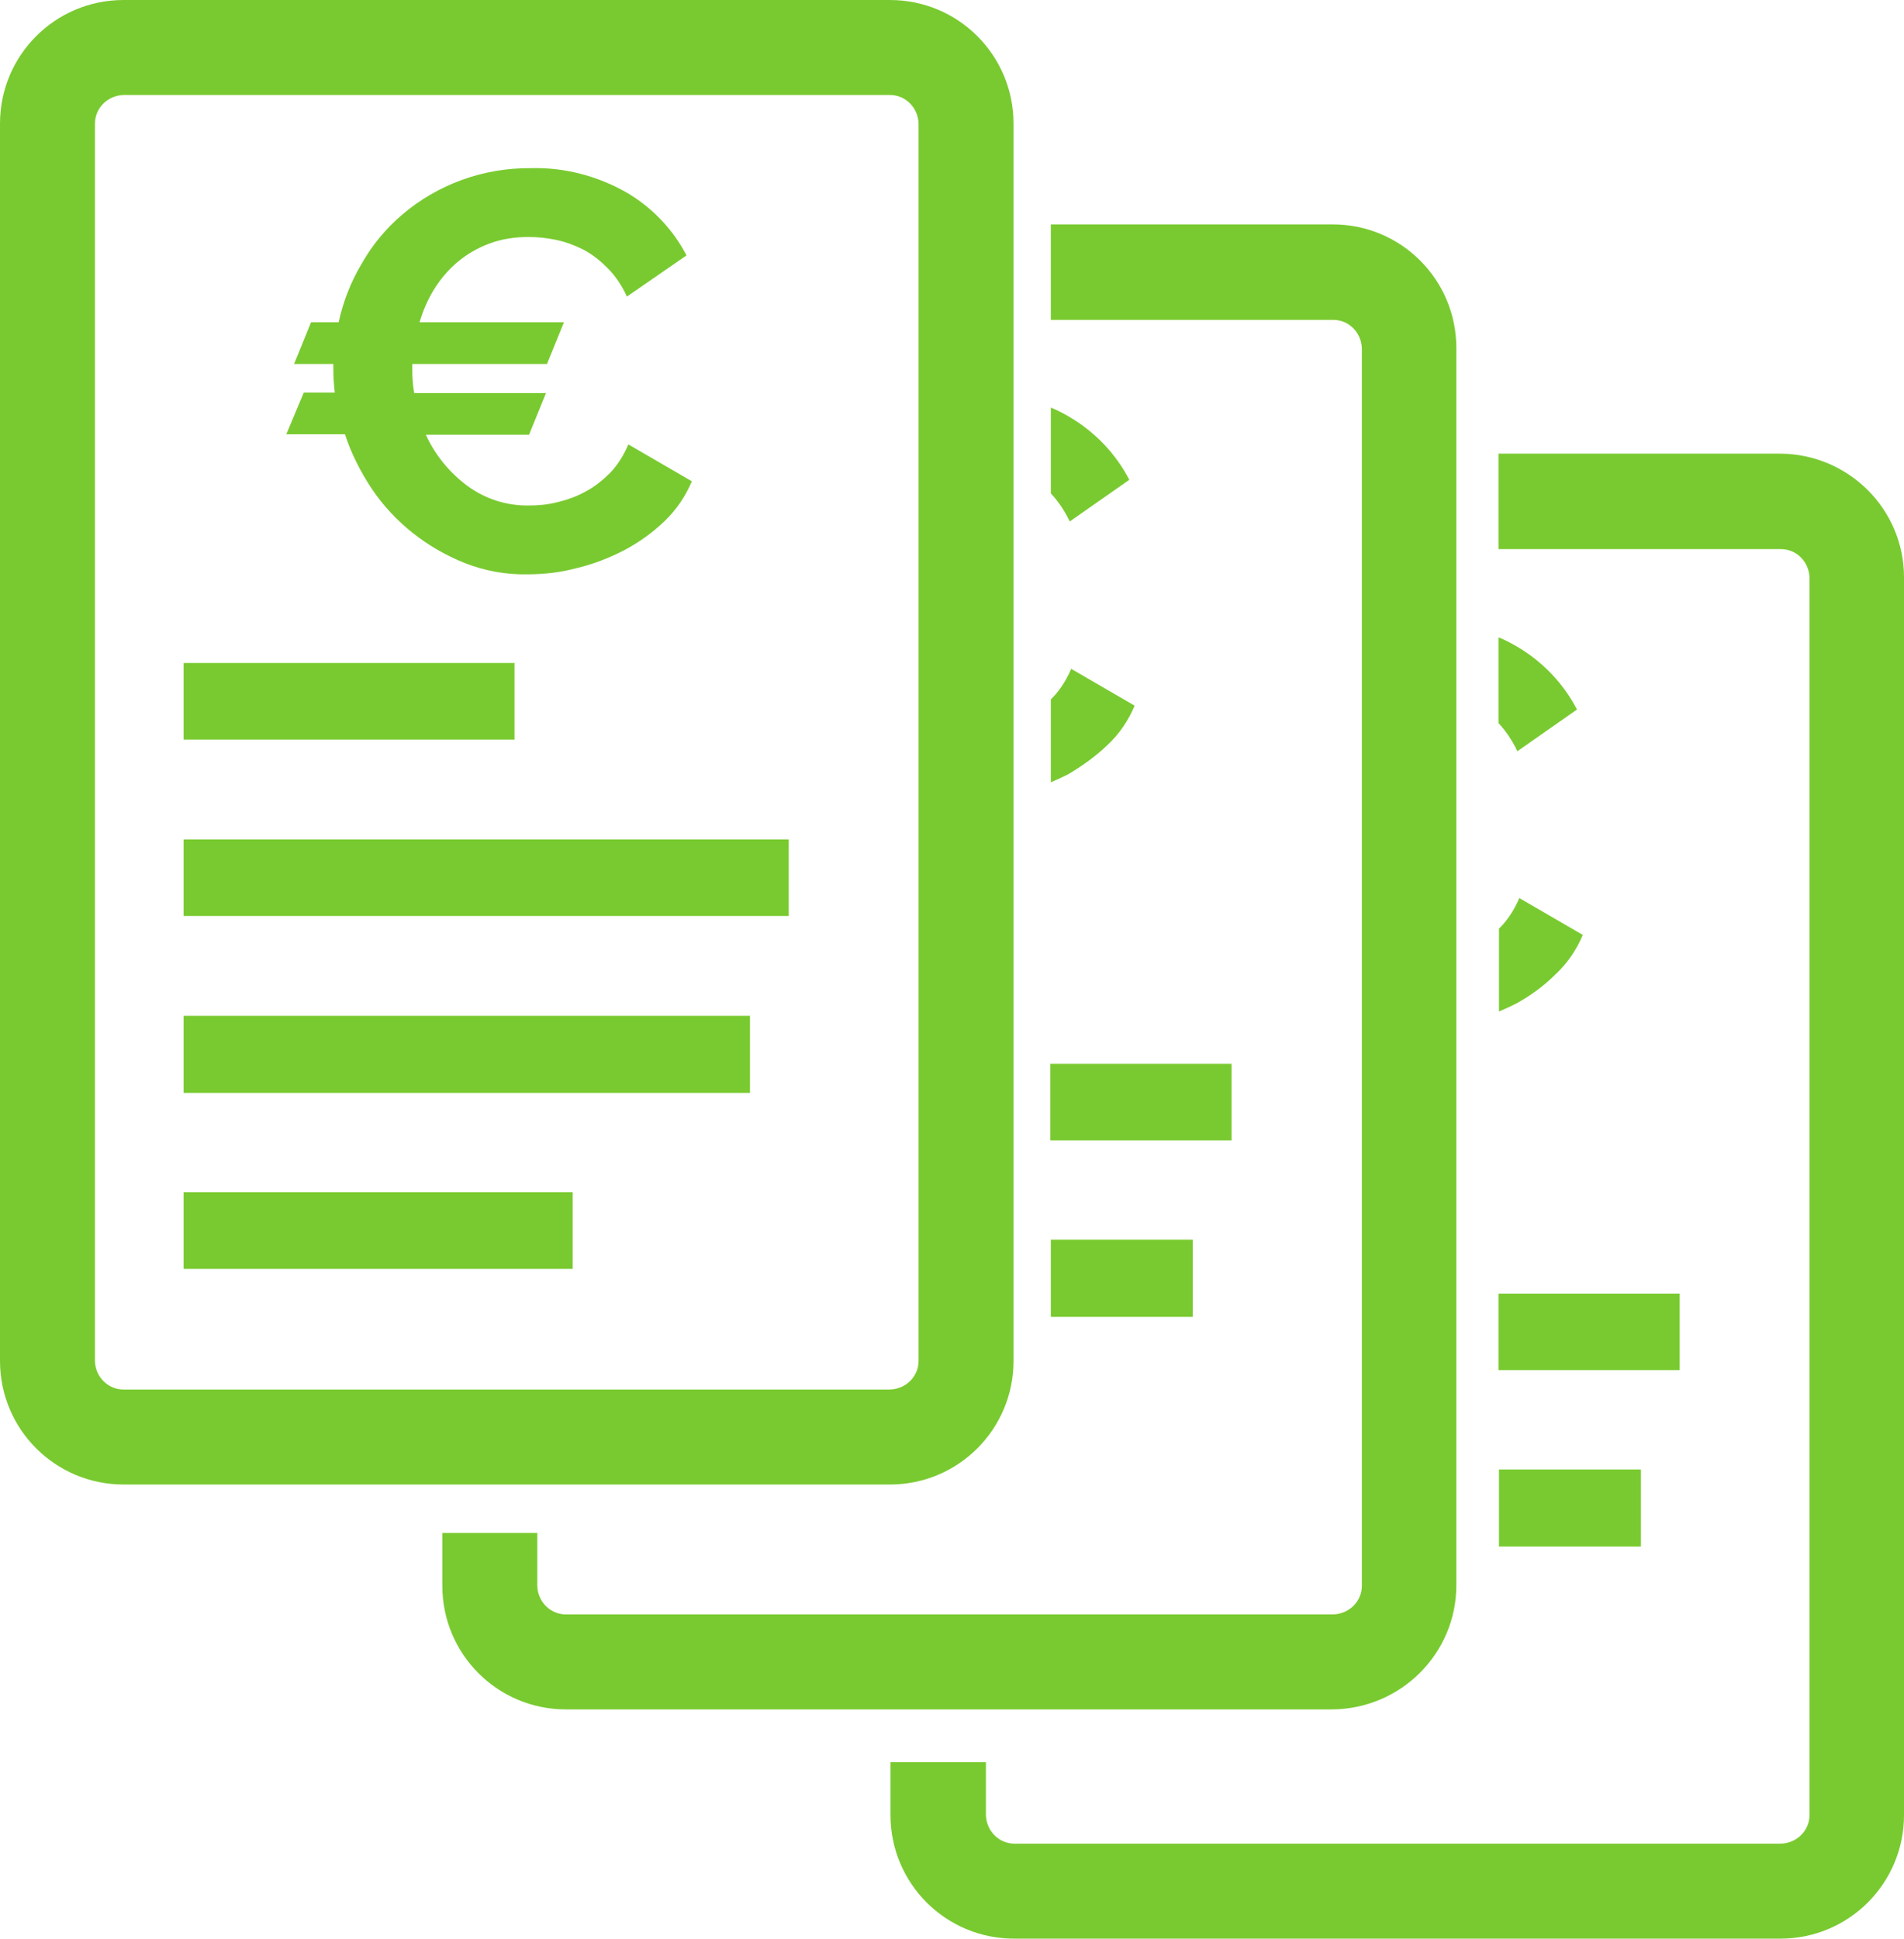 <?xml version="1.0" encoding="utf-8"?>
<!-- Generator: Adobe Illustrator 24.3.0, SVG Export Plug-In . SVG Version: 6.00 Build 0)  -->
<svg version="1.1" id="Layer_1" xmlns="http://www.w3.org/2000/svg" xmlns:xlink="http://www.w3.org/1999/xlink" x="0px" y="0px"
	 viewBox="0 0 39.3 40" style="enable-background:new 0 0 39.3 40;" xml:space="preserve">
<style type="text/css">
	.st0{fill:#79CA30;}
</style>
<path class="st0" d="M5.91,8.96h1.21c0.13,0.4,0.32,0.77,0.55,1.12c0.47,0.7,1.15,1.23,1.93,1.54c0.41,0.16,0.85,0.24,1.29,0.23
	c0.35,0,0.69-0.04,1.02-0.13c0.34-0.08,0.67-0.21,0.98-0.37c0.3-0.16,0.58-0.36,0.83-0.6c0.24-0.23,0.43-0.51,0.56-0.82l-1.31-0.76
	c-0.09,0.21-0.21,0.41-0.37,0.58c-0.15,0.15-0.32,0.29-0.51,0.39c-0.18,0.1-0.37,0.17-0.58,0.22c-0.19,0.05-0.39,0.07-0.58,0.07
	c-0.46,0.01-0.91-0.13-1.29-0.41C9.28,9.75,8.98,9.39,8.79,8.97h2.13l0.35-0.86H8.55C8.52,7.95,8.51,7.79,8.51,7.64V7.51h2.78
	l0.35-0.86H8.66c0.07-0.24,0.17-0.47,0.3-0.68c0.13-0.21,0.29-0.4,0.48-0.56c0.19-0.16,0.41-0.29,0.65-0.38
	c0.26-0.1,0.54-0.14,0.82-0.14c0.19,0,0.38,0.02,0.57,0.06c0.19,0.04,0.38,0.11,0.56,0.2c0.19,0.1,0.35,0.23,0.5,0.38
	c0.17,0.17,0.3,0.37,0.4,0.59l1.23-0.85c-0.28-0.54-0.71-0.99-1.24-1.3c-0.6-0.34-1.28-0.52-1.97-0.5C9.98,3.46,9.04,3.8,8.3,4.43
	C7.96,4.72,7.68,5.06,7.46,5.45c-0.22,0.37-0.38,0.78-0.47,1.2H6.42L6.07,7.51h0.81v0.08c0,0.17,0.01,0.34,0.03,0.51H6.27L5.91,8.96
	z M3.79,22.55h11.69v-1.59H3.79L3.79,22.55z M3.79,26.18h8.03V24.6H3.79V26.18z M10.63,13.68H3.79v1.58h6.83V13.68z M3.79,18.9
	h12.49v-1.58H3.79L3.79,18.9z M20.92,28.08V2.55c0-1.41-1.14-2.55-2.55-2.55H2.55C1.14,0,0,1.14,0,2.55v25.53
	c0,1.41,1.14,2.55,2.55,2.55h15.82C19.78,30.63,20.92,29.49,20.92,28.08z M1.96,28.09V2.55c0-0.32,0.26-0.58,0.59-0.59h15.82
	c0.32,0,0.58,0.26,0.59,0.59l0,25.53c0,0.32-0.26,0.58-0.59,0.59H2.55C2.23,28.67,1.97,28.41,1.96,28.09z M25.42,21.95h-3.74v1.58
	h3.74V21.95z M23.31,9.9c-0.28-0.54-0.71-0.99-1.24-1.3c-0.12-0.07-0.25-0.14-0.38-0.19v1.77c0.16,0.17,0.29,0.37,0.39,0.58
	L23.31,9.9z M22.85,15.38L22.85,15.38c0.25-0.23,0.44-0.51,0.57-0.82l-1.31-0.76c-0.09,0.21-0.21,0.41-0.37,0.58
	c-0.02,0.02-0.03,0.03-0.05,0.05v1.71c0.12-0.05,0.23-0.1,0.35-0.16C22.33,15.81,22.61,15.61,22.85,15.38z M30.06,32.71V7.18
	c0-1.41-1.14-2.55-2.55-2.55h-5.82v1.97h5.83c0.32,0,0.58,0.26,0.59,0.59v25.53c0,0.32-0.26,0.58-0.59,0.59H11.68
	c-0.32,0-0.58-0.26-0.59-0.59v-1.09H9.13v1.09c0,1.41,1.14,2.55,2.55,2.55h15.82C28.91,35.26,30.06,34.12,30.06,32.71z M24.62,27.17
	v-1.59h-2.93v1.59H24.62z M34.67,26.69h-3.74v1.58h3.74V26.69z M32.1,20.11L32.1,20.11c0.25-0.23,0.44-0.51,0.57-0.82l-1.31-0.76
	c-0.09,0.21-0.21,0.41-0.37,0.58c-0.02,0.02-0.03,0.03-0.05,0.05v1.71c0.12-0.05,0.23-0.1,0.35-0.16
	C31.58,20.55,31.86,20.35,32.1,20.11z M32.55,14.64c-0.28-0.54-0.71-0.99-1.24-1.3c-0.12-0.07-0.25-0.14-0.38-0.19v1.77
	c0.16,0.17,0.29,0.37,0.39,0.58L32.55,14.64z M33.87,31.91v-1.59h-2.93v1.59H33.87z M36.75,9.36h-5.82v1.97h5.83
	c0.32,0,0.58,0.26,0.59,0.59v25.53c0,0.32-0.26,0.58-0.59,0.59H20.94c-0.32,0-0.58-0.26-0.59-0.59v-1.09h-1.97v1.09
	c0,1.41,1.14,2.55,2.55,2.55h15.82c1.41,0,2.55-1.14,2.55-2.55V11.91C39.3,10.51,38.16,9.37,36.75,9.36z"/>
</svg>
